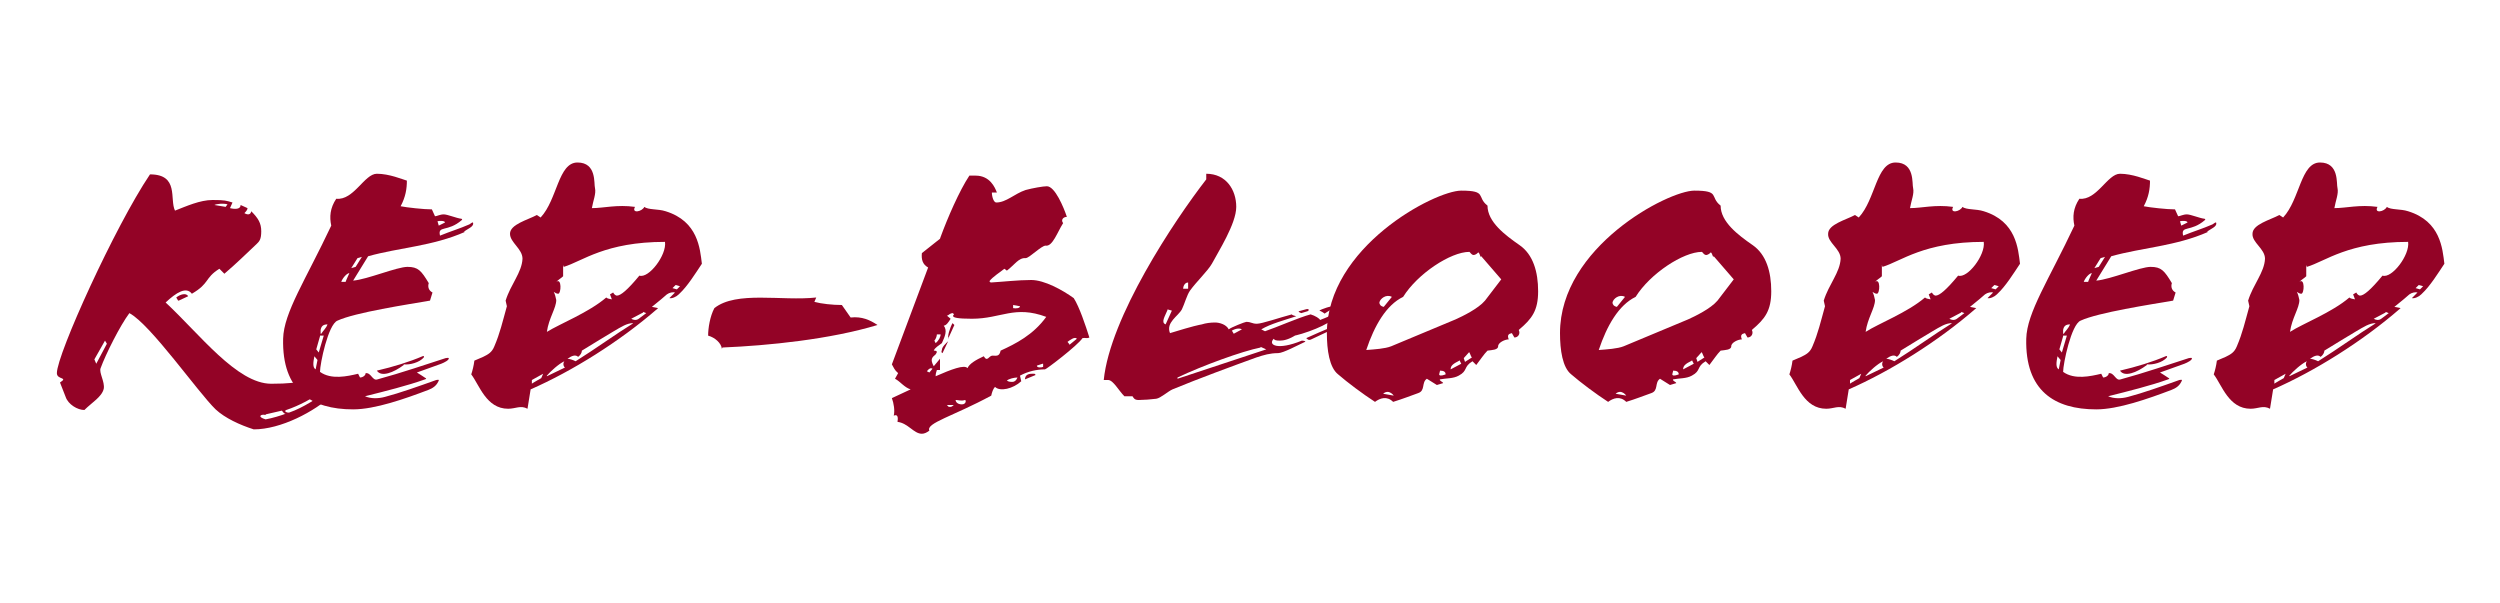 <?xml version="1.0" encoding="UTF-8"?>
<svg id="Ebene_1" xmlns="http://www.w3.org/2000/svg" version="1.1" viewBox="0 0 400 96.5">
  <!-- Generator: Adobe Illustrator 30.0.0, SVG Export Plug-In . SVG Version: 2.1.1 Build 123)  -->
  <defs>
    <style>
      .st0 {
        fill: #930326;
      }
    </style>
  </defs>
  <path class="st0" d="M35.1,43c-2.4,1.5-1.5,2.3-4.4,4-.9-1.2-2.5-.2-4.2,1.4,5.4,5,11.4,13,16.9,13s5.5-.8,6.8-1.1c.6.2,1.5.9,2,1.4-1.1.3-2.1.6-3.2,1h.1c.7.1,1.9.2,1.5.5-.6.5-2.7,1.7-4.8,2.4-.5.2.2.5.5.4,2.3-.8,4.6-2.4,6.4-3.6.2.2.5.5.6.7-3,2.8-8.4,5.6-12.7,5.6-2.2-.7-4.6-1.8-6.1-3.2-2.8-2.7-10.4-13.6-13.8-15.4-1.5,2-3.8,6.6-4.6,8.8-.3.7.7,2.2.5,3.3-.3,1.3-1.9,2.2-3.1,3.4-1.1,0-2.6-.9-3-2.1l-.9-2.3c1.4-.9-.5-.4-.5-1.5,0-3,9.3-23.5,14.9-31.8,4.7,0,3.1,4,4,5.8,1.8-.7,4-1.7,6-1.7s2.2.1,3.2.4l-.4.9c.8.2,1.7.2,1.7-.5l1.1.5c0,.3-.3.6-.5.8.5.3,1,.3,1.1-.3,1.1,1.1,1.6,1.9,1.6,3.2s-.3,1.6-.7,2c-1.5,1.4-3.1,3-5.2,4.8l-.6-.6ZM16.8,54.5l-1.7,3,.3.7,1.7-3.2-.3-.5ZM28.5,48.1l-.3-.5c.6-.5,1.6-.8,1.9-.2l-1.5.7ZM34.3,32.8l1.8.3.3-.4c-.6-.2-1.7-.1-2.1.1ZM42.5,66.4c-.8-.2-1.4.3,0,.7,1.1-.2,2.4-.6,3.2-.9h0c-.3,0-.4-.3-.6-.5l-2.6.6Z"/>
  <path class="st0" d="M74.4,37.1c-5.2,2.3-10.5,2.5-15.5,3.9-.6,1-1.4,2.3-2.4,3.9,2.3-.2,7-2.2,8.7-2.2s2.2.6,3.4,2.6c-.2.6,0,1.2.6,1.5l-.4,1.3c-3.5.6-12,1.9-14.8,3.2-1.5.6-2.8,6.9-2.8,8.2,1.8,1.3,4.4.7,6.1.3l.3.6c.4,0,.9-.3.9-.7.9-.1,1.1,1.3,1.9,1,3.7-1,8.1-2.5,10.9-3.4.2,0,.4-.1.5,0,.1.3-.7.7-1.2.9l-3.9,1.4c.3.2,1,.6,1.4.9.2,0,0,.2-.1.2-2.8,1-6.4,1.9-9.6,2.7.9.4,2.1.4,3.2.1,2.3-.6,5.4-1.7,8.2-2.7.2,0,.6-.2.3.3-.3.6-.8,1-1.6,1.3-3.7,1.4-8.5,3.1-12,3.1-6.7,0-11.4-3-11.2-11.3.1-4.2,3.6-9.4,7.7-18.1-.3-1.4-.2-2.8.8-4.3,2.8.3,4.5-4,6.5-4s4.1.9,4.8,1.1c0,1.3-.2,2.6-1,4.1,1,.2,3.7.5,5,.5l.5,1.1c.3,0,.8-.3,1.4-.3s2,.6,2.8.7c.1,0,.2.1.1.2-2.3,2-3.9.8-3.5,2.5,1.7-.7,3.1-1.1,4.7-1.8.2-.1.6-.5.6-.2.1.6-.9.9-1.5,1.4ZM50.3,57c-.2,1-.3,1.8.2,2.1l.3-1.5-.5-.6ZM51.2,53.8l-.6,2.1.4.5.8-2.7h-.6ZM51.4,53.4h0c.3-.5.8-.9,1-1.5-.7,0-1,.3-1.1.9v.6ZM54.6,45.1h.7c0-.1.6-1.4.6-1.4-.4,0-1.1.8-1.3,1.4ZM57.2,41.3l-1,1.6.7-.2,1-1.6-.7.2ZM64.6,58.4c-1.6,1.2-3.6,2-4.3.9,2.6-.6,5.2-1.4,7.3-2.3.2-.1.3,0,.2.2-.7.8-2.2,1.2-3.2,1.1ZM70,35.4l.2.7,1-.5c0-.3-.9-.3-1.2-.2Z"/>
  <path class="st0" d="M108.6,47.1c-.4.4-1.1.7-1.5.6l.9-.9c-.3-.1-.9,0-1.3.3-.3.3-1.3,1.1-2.4,2l1,.2c-6.2,5.4-13.8,10.1-20.4,13l-.5,3.1c-1.1-.6-1.9,0-3.1,0-3.5,0-4.6-3.8-5.9-5.5.2-.6.4-1.4.5-2.2l1.4-.6c.8-.4,1.4-.7,1.8-1.7.9-2.1,1.3-3.9,2-6.4l-.2-.9c.8-2.6,2.6-4.5,2.7-6.7,0-1.6-2-2.6-2-4,0-1.5,2.8-2.2,4.3-3l.6.4c2.7-2.9,2.8-8.8,5.9-8.8s2.6,3.4,2.8,4.1c.2.9-.3,2-.5,3.2,1.9,0,4-.6,6.9-.2-.6,1.1,1.1.8,1.5,0,.6.5,2.2.3,3.4.7,5.2,1.6,5.5,6,5.8,8.4-1,1.5-2.3,3.6-3.6,4.8ZM85.1,60.8v.6c-.1,0,1.5-.9,1.5-.9l.3-.7-1.8,1ZM90.1,42.4v1.8c-.3.3-.7.5-1.1.9h0c.9-.7.8,1.9.3,1.9-.3,0-.5-.2-.7-.3h0c.2.4.3.8.4,1.3,0,1.3-1.2,2.9-1.5,5.1,2.1-1.3,6.7-3.1,9.5-5.5.2.2.5.2.9.3l-.3-.8.5-.3c.2.4.5.5.6.5.6,0,1.7-.9,3.6-3.2,1.5.5,4.4-3.3,4.1-5.4-9.6,0-13.2,3.1-16.2,4ZM87.5,60.2l2.9-1.4c-.2-.1-.4-.6-.1-1h0c-.9.4-2.3,1.7-2.8,2.3h0ZM101.3,51.7c-1,0-1.9.6-3.1,1.3-1.3.8-3.2,1.9-5.1,3.1,0,.3-.2.7-.6,1-.4-.4-1-.2-1.7.3.3,0,.9.2,1.3.4,3.2-2,6.5-4.4,9.1-6h0ZM102.9,50l-1.9,1c.3.2.8.3,1.2,0l1.2-.9-.5-.2ZM108.1,45.6l-.5.5.7.2.5-.5-.7-.2Z"/>
  <path class="st0" d="M115.5,55.8c-.1-.9-1.1-1.8-2.2-2.1,0-1.2.3-3.1,1-4.4,3.5-2.8,10.8-1.1,16.3-1.7l-.3.7c1.1.3,2.9.5,4.4.5l1.4,2c1.8-.2,3.1.4,4.3,1.2-7.6,2.3-17.5,3.3-24.8,3.6Z"/>
  <path class="st0" d="M150.5,37.9c1.1-3,3-7.4,4.6-9.8h1c2.3,0,3.1,1.9,3.4,2.7h-.8c0,.7.3,1.6.7,1.6,1.6,0,2.9-1.4,4.7-2,1.1-.3,2.8-.6,3.4-.6,1.3,0,2.7,3.4,3.2,4.9-.6,0-1,.5-.6,1-.9,1.4-1.7,3.8-2.8,3.6-.7,0-2.6,2-3.2,2-1.1-.1-1.8,1.1-3,2l-.4-.3c-.6.5-1.9,1.3-2.4,2l.2.2c1.8-.1,4.4-.4,6.5-.4s5,1.6,6.8,2.9c.9,1.4,1.9,4.4,2.5,6.3-.4.2-.7,0-1.1.1-.8,1.2-5.8,5-6,5-1.3,0-2.7.3-4,1l.2.9c-1.3,1.2-3.4,1.7-4.2.9-.3.3-.5.9-.6,1.4-6.1,3.3-10.5,4.4-9.9,5.6-.4.3-.8.5-1.2.5-1.3,0-2.2-1.7-3.9-1.9.1-.6.1-1.3-.6-1,.2-.8,0-2-.3-2.8,1-.5,2-.9,3-1.4-1-.3-1.7-1.3-2.5-1.7l.5-.9c-.6-.5-.7-.9-1-1.4l5.8-15.5c-.9-.5-1.1-1.3-1-2.3l2.9-2.3ZM148.3,59.4l.4.2.5-.6c-.3-.2-.6,0-.9.4ZM152.5,50.1c-.6,0-.7.4-1,.4l.6.5c-.3.5-.7,1.1-1.1,1.1.6.8.2,1.7-.3,2.8-.5.4-1.1.7-1.3,1.2.7,0,.5.3.3.6-.6.5-.9.8-.3,1.9l1-1.2v1.8h-.5c-.1.3-.2.6-.2,1,2.5-1.1,4.6-1.9,5.1-1.3.3-.7,1.3-1.3,2.6-1.9.6,1,.8-.1,1.4-.1s1.1.2,1.3-.8c2.4-1.1,5.2-2.5,7.3-5.4-5.1-1.9-7.2.3-11.9.3s-2.3-.8-3-.8ZM149.9,53.5c0,.3-.2.8-.4,1l.2.4c.5-.4.8-1,.8-1.4h-.6ZM150.8,56.5c-.2-.1-.2-.2-.1-.5,0-.5.7-1.1,1-1.4l-.9,1.9ZM151.5,64.8c.1.1.2.2.3.3.1,0,.2,0,.3,0,.1,0,.3-.1.5-.3h-1ZM151.8,54.1c-.3-.1.2-1.7.6-2.4l.3.3-1,2.2ZM152.9,64c0,.3.3.7,1,.7s.7-.7.5-.7c-.6.2-1.1,0-1.4,0ZM162.8,60.4c-.5,0-1.4.2-1.7.5.3.2.6.2.9.2s.6-.2.8-.7ZM162.1,48.8v.5c.5.1,1.1,0,1.1-.3l-1.1-.2ZM164,60.7c0-.6.4-.9,1.1-.9s.4,0,.6.2l-1.7.7ZM166.8,58.2l-.9.3c0,.4.8.3,1,.2v-.5ZM171.2,55.1l1.1-.9c-.3-.4-1.1.2-1.5.5l.4.5Z"/>
  <path class="st0" d="M207.5,53.5c-1.2.8-2.1,1-2.7,1-.7,0-.9-.1-1-.3-1,1,.6,1.9,4.5.3.3,0,.7.1.5.2-1.1.5-3.5,1.8-4.3,1.8-1.3,0-2.3.3-3.5.7-3.6,1.3-9.3,3.4-13.4,5.1-.7.3-1.9,1.4-2.6,1.5-.7.1-2.1.2-2.8.2s-.8-.3-1-.6h-1.3c-.9-.9-1.8-2.6-2.6-2.6h-.7c1-10,11.2-25.4,16.4-32.1v-.9c3.2,0,4.8,2.6,4.8,5.3s-2.9,7.2-3.9,9.1c-.7,1.2-2.5,2.9-3.5,4.3-.5.7-.9,2.2-1.3,3-.6,1.1-2.6,2.1-1.9,3.8,3.9-1.2,4.6-1.3,5.1-1.4.6-.2,1.4-.3,2.1-.3s1.8.3,2.2,1.1c.3-.3,2.6-1.2,2.8-1.2.8,0,.9.3,1.7.3s3.7-1,5.6-1.5c0,.1.3.2.7.3h0c-1.8.6-4.1,1.2-5.6,2.1l.6.3c1.8-.6,5.4-2.2,7.3-2.7.7.2,1.5.7,1.5.9.9-.3,2.3-1.1,2.4-.7.2.8-3.5,2.5-6.4,3.2ZM186.8,49.6c-.4,1-1.1,2-.3,2.3l1-2.2-.7-.2ZM201.7,55.6c-3,.6-9.3,2.9-13.3,4.8v.2c0,0,14.2-4.7,14.2-4.7l-.9-.4ZM190.1,45.2c-.6,0-.8.7-.8,1h.8v-1ZM197.4,53.4l1.3-.7c-.3-.2-.9-.2-1.6.2l.3.5ZM208.3,50.1c-.2,0-.6-.2-.5-.3l1.1-.3c.6-.2.6.2.3.3l-1,.3ZM209.8,54.3c-.4.2-.6,0-.8-.2h0c3.4-1.5,3.8-1.8,4.2-1.4l-3.4,1.6ZM212,50.2c-.3-.2-.6-.4-.9-.5.2-.2,2.2-.9,2.2-.6s-1,.8-1.4,1.1Z"/>
  <path class="st0" d="M243,52.8c.3.6-.1,1.2-.7,1.2l-.4-.7c-.5.1-.8.3-.5,1-.6,0-1.7.5-1.7,1.1s-1,.6-1.7.7c-.6.6-1.1,1.4-1.8,2.3l-.6-.6c-1.5.9-.7,1.5-2.2,2.3-.9.5-2,.4-3,.6-.2.2.5.4.5.6l-1,.3-1.6-1c-.9.6-.2,1.9-1.4,2.3-1.4.5-2.4.9-4,1.4-1-1-2.1-.6-2.9,0-2-1.3-4.4-3.1-5.9-4.4-1.4-1.1-1.8-3.9-1.8-6.6,0-13.8,17.3-22.8,21.5-22.8s2.4,1,4.2,2.4c0,2.6,2.8,4.7,5.1,6.3,2.2,1.5,3,4.3,3,7.4s-1,4.4-3,6.1ZM236.9,41.1c-.2-.5-.3-.9-.5-.6-.2.2-.5.3-.6.3-.4,0-.6-.5-.7-.5-3,0-8.3,3.5-10.6,7.2-2.7,1.3-4.6,4.6-5.9,8.5,1.3-.1,3-.2,4-.6l10.3-4.3c1.1-.5,3.6-1.7,4.7-3l2.6-3.4-3.2-3.7ZM222.7,47.5c-.9-.5-1.9.3-2,.9,0,.3.2.6.7.7l1.3-1.6ZM223,63.3c-.2-.3-.6-.6-1-.6-.2,0-.5.1-.7.3l1.7.3ZM230.4,59.3c0,.2-.2.6-.1.7.2.2.7,0,1-.1,0-.4-.3-.6-.9-.6ZM233.5,57.7c-1,.5-1.4.8-1.4,1.4l1.7-.9-.3-.6ZM235.1,56.3l-.9,1,.2.6,1.1-.7c-.2-.2-.3-.8-.5-.9Z"/>
  <path class="st0" d="M280.3,52.8c.3.6-.1,1.2-.7,1.2l-.4-.7c-.5.1-.8.3-.5,1-.6,0-1.7.5-1.7,1.1s-1,.6-1.7.7c-.6.6-1.1,1.4-1.8,2.3l-.6-.6c-1.5.9-.7,1.5-2.2,2.3-.9.5-2,.4-3,.6-.2.2.5.4.5.6l-1,.3-1.6-1c-.9.6-.2,1.9-1.4,2.3-1.4.5-2.4.9-4,1.4-1-1-2.1-.6-2.9,0-2-1.3-4.4-3.1-5.9-4.4-1.4-1.1-1.8-3.9-1.8-6.6,0-13.8,17.3-22.8,21.5-22.8s2.4,1,4.2,2.4c0,2.6,2.8,4.7,5.1,6.3,2.2,1.5,3,4.3,3,7.4s-1,4.4-3,6.1ZM274.1,41.1c-.2-.5-.3-.9-.5-.6-.2.2-.5.3-.6.3-.4,0-.6-.5-.7-.5-3,0-8.3,3.5-10.6,7.2-2.7,1.3-4.6,4.6-5.9,8.5,1.3-.1,3-.2,4-.6l10.3-4.3c1.1-.5,3.6-1.7,4.7-3l2.6-3.4-3.2-3.7ZM260,47.5c-.9-.5-1.9.3-2,.9,0,.3.2.6.7.7l1.3-1.6ZM260.2,63.3c-.2-.3-.6-.6-1-.6-.2,0-.5.1-.7.3l1.7.3ZM267.7,59.3c0,.2-.2.6-.1.7.2.2.7,0,1-.1,0-.4-.3-.6-.9-.6ZM270.7,57.7c-1,.5-1.4.8-1.4,1.4l1.7-.9-.3-.6ZM272.3,56.3l-.9,1,.2.6,1.1-.7c-.2-.2-.3-.8-.5-.9Z"/>
  <path class="st0" d="M319.5,47.1c-.4.4-1.1.7-1.5.6l.9-.9c-.3-.1-.9,0-1.3.3-.3.3-1.3,1.1-2.4,2l1,.2c-6.2,5.4-13.8,10.1-20.4,13l-.5,3.1c-1.1-.6-1.9,0-3.1,0-3.5,0-4.6-3.8-5.9-5.5.2-.6.4-1.4.5-2.2l1.4-.6c.8-.4,1.4-.7,1.8-1.7.9-2.1,1.3-3.9,2-6.4l-.2-.9c.8-2.6,2.6-4.5,2.7-6.7,0-1.6-2.1-2.6-2-4,0-1.5,2.8-2.2,4.3-3l.6.4c2.7-2.9,2.8-8.8,5.9-8.8s2.6,3.4,2.8,4.1c.2.9-.3,2-.5,3.2,1.9,0,4-.6,6.9-.2-.6,1.1,1.1.8,1.5,0,.6.5,2.2.3,3.4.7,5.2,1.6,5.5,6,5.8,8.4-1,1.5-2.3,3.6-3.6,4.8ZM296,60.8v.6c-.1,0,1.5-.9,1.5-.9l.3-.7-1.8,1ZM301.1,42.4v1.8c-.3.3-.7.5-1.1.9h0c.9-.7.8,1.9.3,1.9-.3,0-.5-.2-.7-.3h0c.2.4.3.8.4,1.3,0,1.3-1.2,2.9-1.5,5.1,2-1.3,6.7-3.1,9.5-5.5.2.2.5.2.9.3l-.3-.8.5-.3c.2.4.5.5.6.5.6,0,1.7-.9,3.6-3.2,1.5.5,4.4-3.3,4.1-5.4-9.6,0-13.2,3.1-16.2,4ZM298.5,60.2l2.9-1.4c-.2-.1-.4-.6-.1-1h0c-.9.4-2.3,1.7-2.8,2.3h0ZM312.3,51.7c-1,0-1.9.6-3.1,1.3-1.3.8-3.2,1.9-5.1,3.1,0,.3-.2.7-.6,1-.4-.4-1-.2-1.7.3.3,0,.9.2,1.3.4,3.2-2,6.5-4.4,9.1-6h0ZM313.8,50l-1.9,1c.3.2.8.3,1.2,0l1.2-.9-.5-.2ZM319.1,45.6l-.5.5.7.2.5-.5-.7-.2Z"/>
  <path class="st0" d="M353.3,37.1c-5.2,2.3-10.5,2.5-15.5,3.9-.6,1-1.4,2.3-2.4,3.9,2.3-.2,7-2.2,8.7-2.2s2.2.6,3.4,2.6c-.2.6,0,1.2.6,1.5l-.4,1.3c-3.5.6-12,1.9-14.8,3.2-1.5.6-2.8,6.9-2.8,8.2,1.8,1.3,4.4.7,6.1.3l.3.6c.4,0,.9-.3.9-.7.9-.1,1.1,1.3,1.9,1,3.7-1,8.1-2.5,10.9-3.4.2,0,.4-.1.5,0,.1.3-.7.7-1.2.9l-3.9,1.4c.3.2,1,.6,1.4.9.2,0,0,.2-.1.2-2.8,1-6.4,1.9-9.6,2.7.9.4,2.1.4,3.2.1,2.3-.6,5.4-1.7,8.2-2.7.2,0,.6-.2.3.3-.3.6-.8,1-1.6,1.3-3.7,1.4-8.5,3.1-12,3.1-6.7,0-11.4-3-11.2-11.3.1-4.2,3.6-9.4,7.7-18.1-.3-1.4-.2-2.8.8-4.3,2.8.3,4.5-4,6.5-4s4.1.9,4.8,1.1c0,1.3-.2,2.6-1,4.1,1,.2,3.7.5,5,.5l.5,1.1c.3,0,.8-.3,1.4-.3s2,.6,2.8.7c.1,0,.2.1.1.2-2.3,2-3.9.8-3.5,2.5,1.7-.7,3.1-1.1,4.7-1.8.2-.1.6-.5.6-.2.1.6-.9.9-1.5,1.4ZM329.2,57c-.2,1-.3,1.8.2,2.1l.3-1.5-.5-.6ZM330.1,53.8l-.6,2.1.4.5.8-2.7h-.6ZM330.2,53.4h0c.3-.5.8-.9,1-1.5-.7,0-1,.3-1.1.9v.6ZM333.4,45.1h.7c0-.1.6-1.4.6-1.4-.4,0-1.1.8-1.3,1.4ZM336.1,41.3l-1,1.6.7-.2,1-1.6-.7.2ZM343.5,58.4c-1.6,1.2-3.6,2-4.3.9,2.6-.6,5.2-1.4,7.3-2.3.2-.1.3,0,.2.2-.7.8-2.2,1.2-3.2,1.1ZM348.8,35.4l.2.7,1-.5c0-.3-.9-.3-1.2-.2Z"/>
  <path class="st0" d="M387.4,47.1c-.4.4-1.1.7-1.5.6l.9-.9c-.3-.1-.9,0-1.3.3-.3.3-1.3,1.1-2.4,2l1,.2c-6.2,5.4-13.8,10.1-20.4,13l-.5,3.1c-1.1-.6-1.9,0-3.1,0-3.5,0-4.6-3.8-5.9-5.5.2-.6.4-1.4.5-2.2l1.4-.6c.8-.4,1.4-.7,1.8-1.7.9-2.1,1.3-3.9,2-6.4l-.2-.9c.8-2.6,2.6-4.5,2.7-6.7,0-1.6-2.1-2.6-2-4,0-1.5,2.8-2.2,4.3-3l.6.4c2.7-2.9,2.8-8.8,5.9-8.8s2.6,3.4,2.8,4.1c.2.9-.3,2-.5,3.2,1.9,0,4-.6,6.9-.2-.6,1.1,1.1.8,1.5,0,.6.5,2.2.3,3.4.7,5.2,1.6,5.5,6,5.8,8.4-1,1.5-2.3,3.6-3.6,4.8ZM363.9,60.8v.6c-.1,0,1.5-.9,1.5-.9l.3-.7-1.8,1ZM369,42.4v1.8c-.3.3-.7.5-1.1.9h0c.9-.7.8,1.9.3,1.9-.3,0-.5-.2-.7-.3h0c.2.4.3.8.4,1.3,0,1.3-1.2,2.9-1.5,5.1,2-1.3,6.7-3.1,9.5-5.5.2.2.5.2.9.3l-.3-.8.5-.3c.2.4.5.5.6.5.6,0,1.7-.9,3.6-3.2,1.5.5,4.4-3.3,4.1-5.4-9.6,0-13.2,3.1-16.2,4ZM366.3,60.2l2.9-1.4c-.2-.1-.4-.6-.1-1h0c-.9.4-2.3,1.7-2.8,2.3h0ZM380.1,51.7c-1,0-1.9.6-3.1,1.3-1.3.8-3.2,1.9-5.1,3.1,0,.3-.2.7-.6,1-.4-.4-1-.2-1.7.3.3,0,.9.2,1.3.4,3.2-2,6.5-4.4,9.1-6h0ZM381.7,50l-1.9,1c.3.2.8.3,1.2,0l1.2-.9-.5-.2ZM387,45.6l-.5.5.7.2.5-.5-.7-.2Z"/>
</svg>